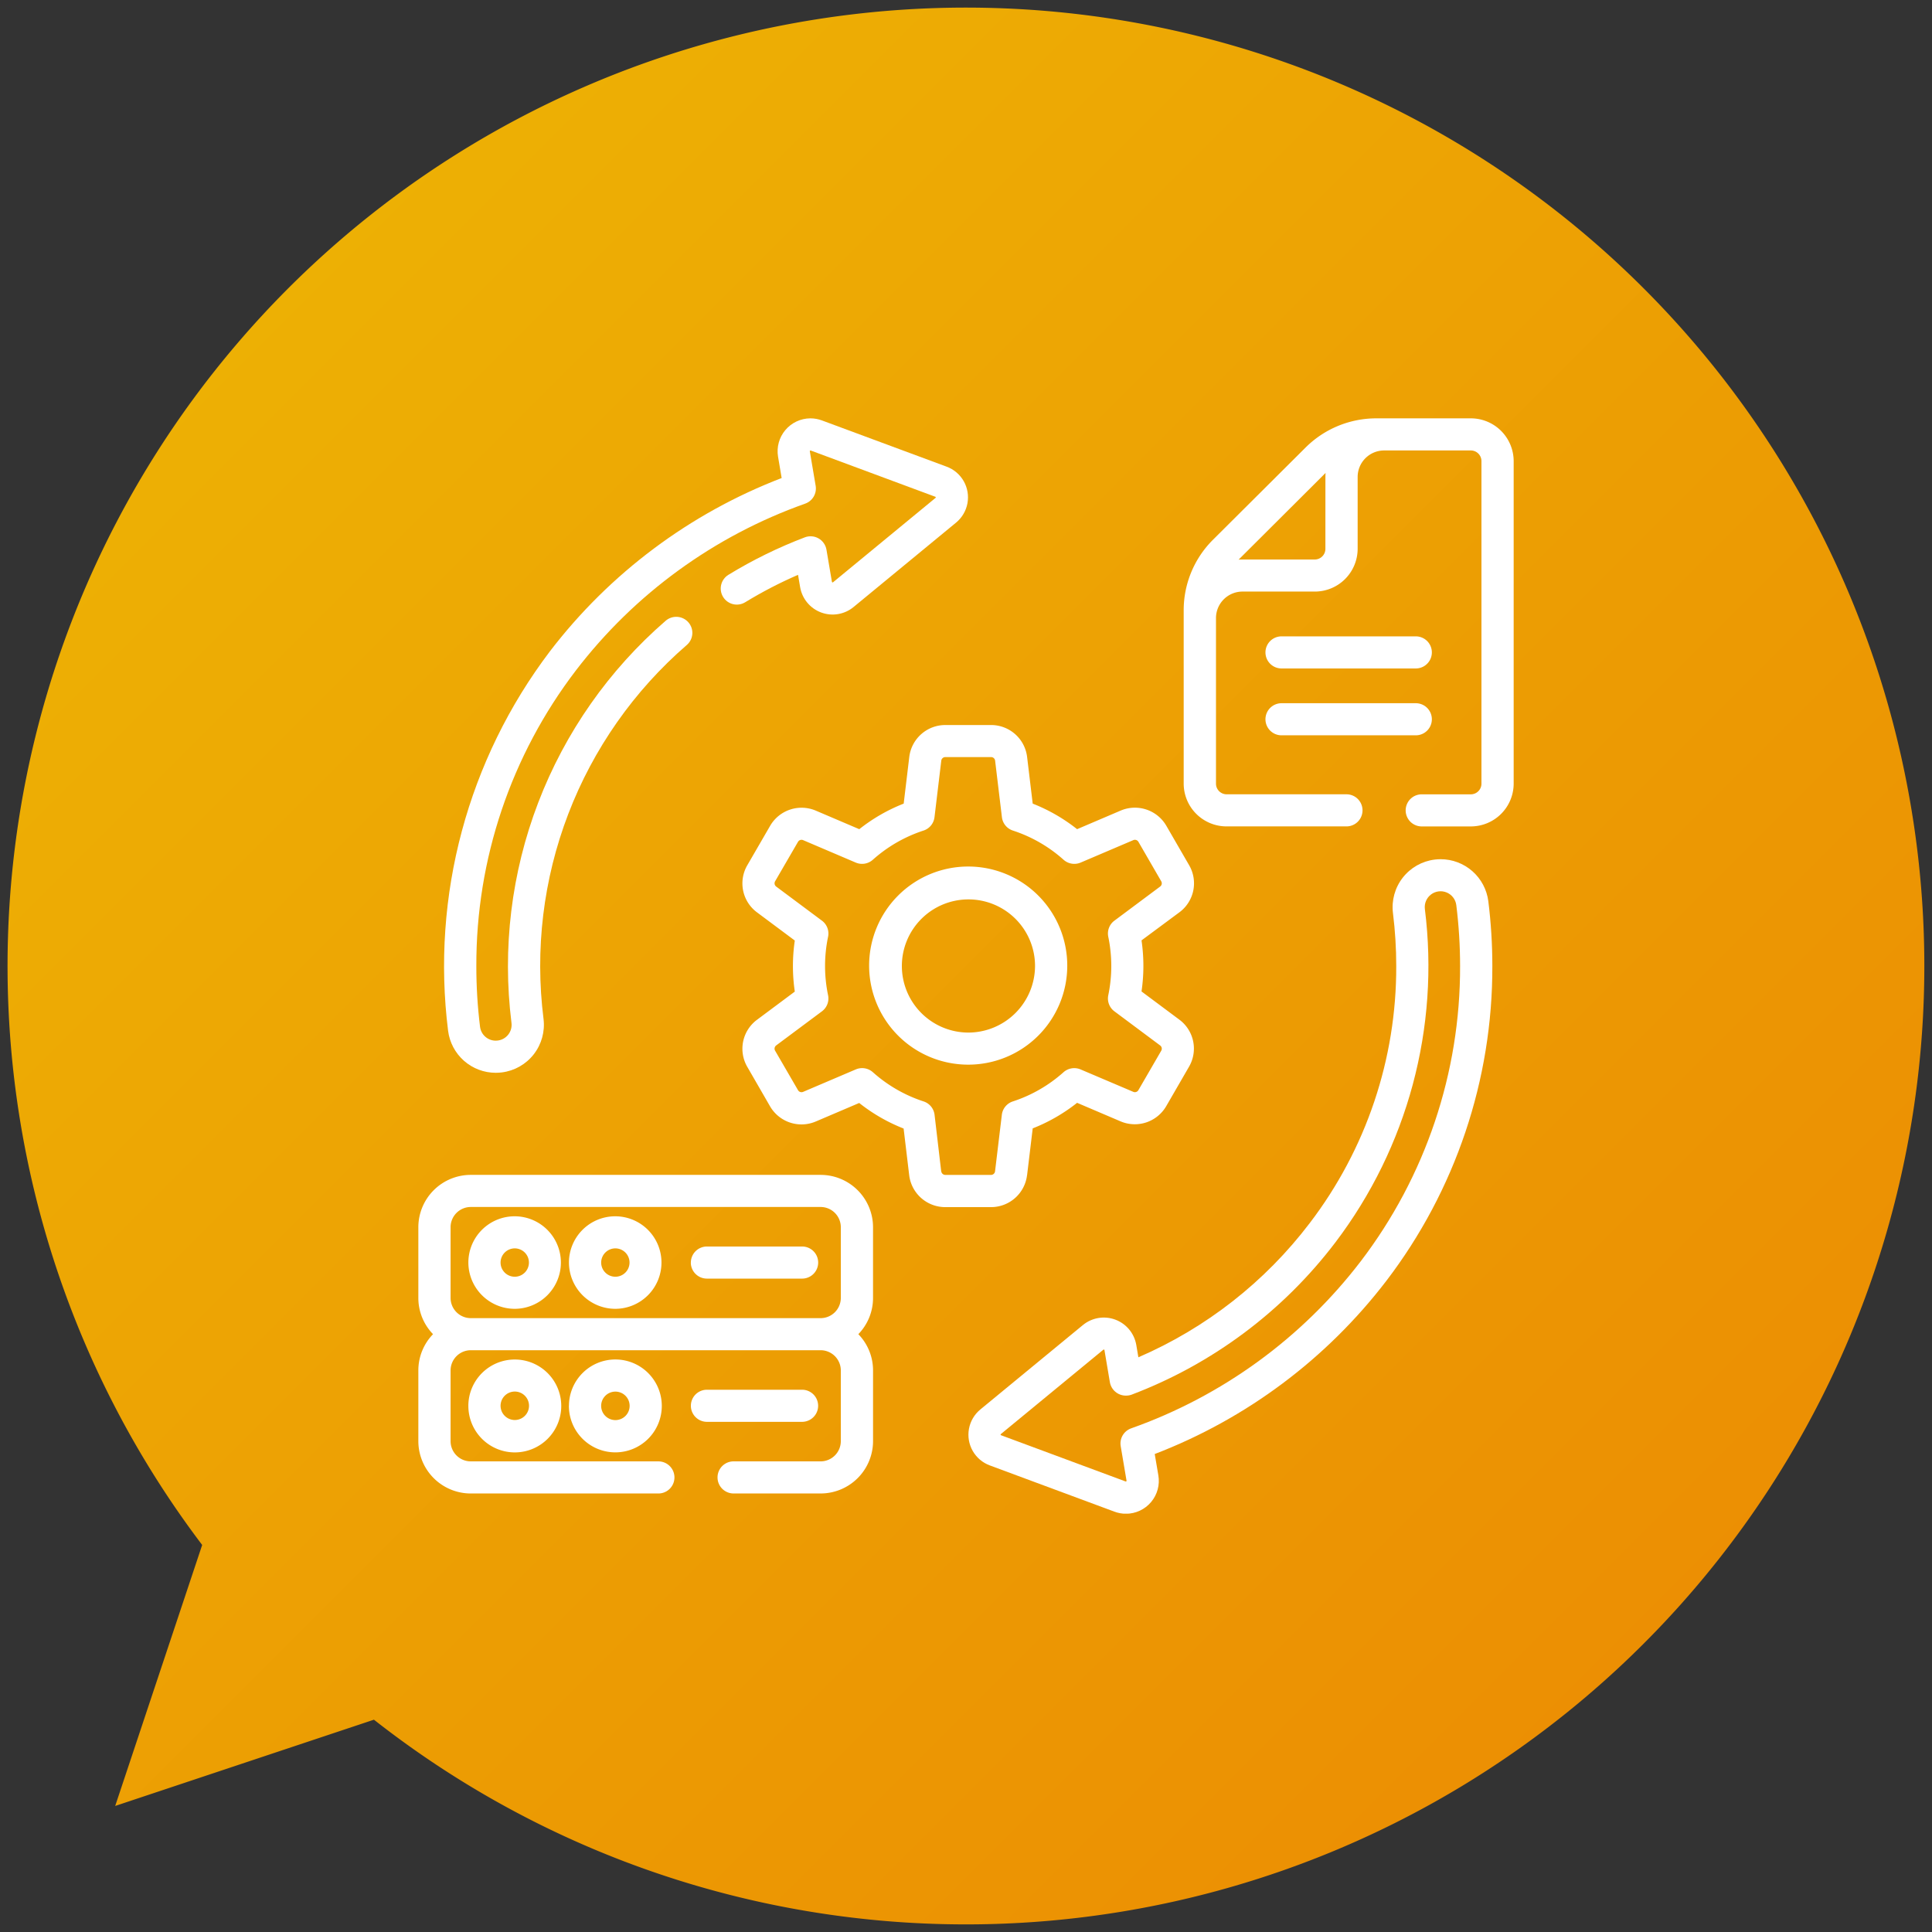 <svg xmlns="http://www.w3.org/2000/svg" xmlns:xlink="http://www.w3.org/1999/xlink" width="127" height="127" viewBox="0 0 127 127">
  <rect x="0" y="0" width="127" height="127" fill="#333333" stroke="none"/>
  <defs>
    <linearGradient id="linear-gradient" x2="1" y2="1" gradientUnits="objectBoundingBox">
      <stop offset="0" stop-color="#edb704"/>
      <stop offset="1" stop-color="#ec8803"/>
    </linearGradient>
    <clipPath id="clip-path">
      <rect id="長方形_2675" data-name="長方形 2675" width="72" height="72" fill="#fff"/>
    </clipPath>
    <clipPath id="clip-path-2">
      <path id="パス_15157" data-name="パス 15157" d="M50.9,67.4A30.336,30.336,0,0,0,64.3,57.388a30.065,30.065,0,0,0,5.882-21.911,1.041,1.041,0,0,1,2.066-.258,32.285,32.285,0,0,1,.249,4,31.842,31.842,0,0,1-6.538,19.421,32.79,32.79,0,0,1-15.08,10.971,1.054,1.054,0,0,0-.692,1.171l.384,2.272a.046.046,0,0,1-.061.05l-8.187-3.038a.036.036,0,0,1-.03-.034.038.038,0,0,1,.016-.043l6.736-5.545a.035.035,0,0,1,.025-.012.057.057,0,0,1,.019,0,.038.038,0,0,1,.03.035l.357,2.115a1.064,1.064,0,0,0,1.045.879A1.067,1.067,0,0,0,50.9,67.4M70.825,32.225a3.152,3.152,0,0,0-2.741,3.513A28.07,28.07,0,0,1,68.3,39.22a27.7,27.7,0,0,1-5.687,16.9,28.2,28.2,0,0,1-11.264,8.822l-.138-.816a2.166,2.166,0,0,0-3.513-1.3l-6.735,5.544a2.15,2.15,0,0,0,.623,3.68l8.187,3.038a2.176,2.176,0,0,0,.763.139A2.162,2.162,0,0,0,52.662,72.7L52.424,71.3A34.956,34.956,0,0,0,67.65,59.915,33.936,33.936,0,0,0,74.617,39.22a34.412,34.412,0,0,0-.265-4.263A3.161,3.161,0,0,0,71.219,32.2a3.251,3.251,0,0,0-.394.024" transform="translate(-40.176 -32.201)" fill="#fff"/>
    </clipPath>
    <clipPath id="clip-path-3">
      <path id="パス_15158" data-name="パス 15158" d="M25.949,0a2.165,2.165,0,0,0-2.117,2.515l.238,1.409A34.97,34.97,0,0,0,8.844,15.306a34.242,34.242,0,0,0-6.7,24.957A3.157,3.157,0,0,0,5.275,43.02a3.238,3.238,0,0,0,.4-.025,3.153,3.153,0,0,0,2.742-3.514,27.887,27.887,0,0,1,9.421-24.586,1.051,1.051,0,0,0,.1-1.488,1.062,1.062,0,0,0-1.494-.1A30.048,30.048,0,0,0,6.311,39.743,1.038,1.038,0,0,1,5.406,40.9a.94.94,0,0,1-.131.009A1.041,1.041,0,0,1,4.244,40,32.233,32.233,0,0,1,4,36a31.842,31.842,0,0,1,6.538-19.42A32.781,32.781,0,0,1,25.613,5.608a1.057,1.057,0,0,0,.693-1.171l-.385-2.272a.047.047,0,0,1,.062-.05l8.188,3.039a.033.033,0,0,1,.028.033.036.036,0,0,1-.015.043l-6.735,5.545a.039.039,0,0,1-.046.007c-.025-.009-.027-.021-.029-.035l-.359-2.115a1.059,1.059,0,0,0-1.421-.81,30.266,30.266,0,0,0-5.026,2.465,1.056,1.056,0,1,0,1.108,1.8,28.142,28.142,0,0,1,3.471-1.8l.139.816A2.166,2.166,0,0,0,28.8,12.4l6.735-5.546a2.151,2.151,0,0,0-.623-3.679L26.721.138A2.186,2.186,0,0,0,25.97,0Z" transform="translate(-1.878)" fill="#fff"/>
    </clipPath>
  </defs>
  <g id="service_human-sub01" transform="translate(-3421.5 19283.5)">
    <path id="合体_2" data-name="合体 2" d="M24.081,112.544l-17.009,5.67,5.718-17.157a63,63,0,1,1,11.291,11.487Z" transform="translate(3422 -19283)" stroke="rgba(0,0,0,0)" stroke-width="1" fill="url(#linear-gradient)"/>
    <g id="グループ_7753" data-name="グループ 7753" transform="translate(3449 -19256)">
      <g id="グループ_6745" data-name="グループ 6745">
        <g id="グループ_6744" data-name="グループ 6744" clip-path="url(#clip-path)">
          <path id="パス_15154" data-name="パス 15154" d="M42.383,51.988l.369-3.074a11.426,11.426,0,0,0,2.918-1.68l2.859,1.219a2.389,2.389,0,0,0,3-1l1.5-2.595a2.37,2.37,0,0,0-.635-3.089l-2.489-1.856a11.57,11.57,0,0,0,0-3.357L52.4,34.706a2.369,2.369,0,0,0,.636-3.089l-1.5-2.594a2.389,2.389,0,0,0-3-1L45.67,29.246a11.415,11.415,0,0,0-2.918-1.68l-.369-3.073A2.383,2.383,0,0,0,40.015,22.4H37.007a2.384,2.384,0,0,0-2.368,2.093l-.368,3.073a11.4,11.4,0,0,0-2.919,1.68l-2.858-1.219a2.39,2.39,0,0,0-3,.995l-1.506,2.6a2.37,2.37,0,0,0,.636,3.088l2.489,1.856a11.57,11.57,0,0,0,0,3.357l-2.489,1.856a2.37,2.37,0,0,0-.635,3.089l1.5,2.6a2.39,2.39,0,0,0,3,.995l2.858-1.219a11.4,11.4,0,0,0,2.919,1.68l.368,3.075a2.385,2.385,0,0,0,2.368,2.091h3.009a2.383,2.383,0,0,0,2.368-2.092m-5.641-.25L36.3,48.019a1.054,1.054,0,0,0-.721-.877,9.36,9.36,0,0,1-3.334-1.92,1.061,1.061,0,0,0-1.123-.184L27.66,46.514a.267.267,0,0,1-.336-.112l-1.506-2.595a.267.267,0,0,1,.071-.346L28.9,41.218a1.053,1.053,0,0,0,.4-1.059,9.4,9.4,0,0,1,0-3.838,1.052,1.052,0,0,0-.4-1.059l-3.012-2.245a.266.266,0,0,1-.07-.345l1.506-2.595a.268.268,0,0,1,.336-.111l3.458,1.475a1.063,1.063,0,0,0,1.123-.184,9.36,9.36,0,0,1,3.334-1.92,1.054,1.054,0,0,0,.721-.877l.446-3.717a.267.267,0,0,1,.265-.236h3.009a.266.266,0,0,1,.265.234l.447,3.719a1.056,1.056,0,0,0,.721.877,9.348,9.348,0,0,1,3.333,1.92,1.063,1.063,0,0,0,1.123.184l3.46-1.475a.267.267,0,0,1,.336.111l1.5,2.594a.265.265,0,0,1-.071.346l-3.01,2.245a1.049,1.049,0,0,0-.4,1.059,9.439,9.439,0,0,1,0,3.838,1.051,1.051,0,0,0,.4,1.059l3.01,2.245a.265.265,0,0,1,.071.346L49.7,46.4a.266.266,0,0,1-.336.112L45.9,45.039a1.063,1.063,0,0,0-1.123.184,9.348,9.348,0,0,1-3.333,1.92,1.056,1.056,0,0,0-.721.877l-.447,3.719a.266.266,0,0,1-.265.233H37.007a.266.266,0,0,1-.265-.233m8.281-13.5a6.512,6.512,0,1,0-6.512,6.486,6.507,6.507,0,0,0,6.512-6.486m-6.512,4.377a4.377,4.377,0,1,1,4.394-4.377,4.391,4.391,0,0,1-4.394,4.377" transform="translate(-2.367 -2.24)" fill="#fff"/>
          <path id="パス_15155" data-name="パス 15155" d="M29.889,63.347V58.692a3.446,3.446,0,0,0-3.449-3.435H3.45A3.446,3.446,0,0,0,0,58.692v4.655a3.414,3.414,0,0,0,.966,2.381A3.418,3.418,0,0,0,0,68.109v4.653A3.447,3.447,0,0,0,3.45,76.2H15.78a1.055,1.055,0,1,0,0-2.11H3.45a1.33,1.33,0,0,1-1.331-1.327V68.109A1.33,1.33,0,0,1,3.45,66.783H26.44a1.33,1.33,0,0,1,1.331,1.326v4.653a1.33,1.33,0,0,1-1.331,1.327H20.722a1.055,1.055,0,1,0,0,2.11H26.44a3.447,3.447,0,0,0,3.45-3.436V68.109a3.418,3.418,0,0,0-.967-2.381,3.414,3.414,0,0,0,.966-2.381M2.119,58.692A1.33,1.33,0,0,1,3.45,57.367H26.44a1.33,1.33,0,0,1,1.331,1.326v4.655a1.33,1.33,0,0,1-1.331,1.326H3.45a1.33,1.33,0,0,1-1.331-1.326ZM6.34,64.061A3.041,3.041,0,1,0,3.288,61.02,3.05,3.05,0,0,0,6.34,64.061m0-3.973a.932.932,0,1,1-.935.932.934.934,0,0,1,.935-.932m6.61,3.973A3.041,3.041,0,1,0,9.9,61.02a3.051,3.051,0,0,0,3.054,3.041m0-3.973a.932.932,0,1,1-.936.932.934.934,0,0,1,.936-.932M3.288,70.436A3.053,3.053,0,1,0,6.34,67.394a3.05,3.05,0,0,0-3.053,3.041m3.988,0A.935.935,0,1,1,6.34,69.5a.934.934,0,0,1,.935.932m2.622,0a3.053,3.053,0,1,0,3.054-3.041A3.051,3.051,0,0,0,9.9,70.436m3.989,0a.936.936,0,1,1-.935-.932.934.934,0,0,1,.935.932m4.025-9.416a1.057,1.057,0,0,1,1.059-1.055h6.255a1.055,1.055,0,1,1,0,2.11H18.97a1.057,1.057,0,0,1-1.059-1.055M25.225,71.49H18.97a1.055,1.055,0,1,1,0-2.11h6.255a1.055,1.055,0,1,1,0,2.11" transform="translate(0 -5.526)" fill="#fff"/>
          <path id="パス_15156" data-name="パス 15156" d="M74.771,0h-6.2A6.586,6.586,0,0,0,63.9,1.931L57.839,7.967A6.534,6.534,0,0,0,55.9,12.623V24.015a2.817,2.817,0,0,0,2.82,2.808H66.6a1.055,1.055,0,1,0,0-2.11H58.723a.7.7,0,0,1-.7-.7V13.123a1.742,1.742,0,0,1,1.743-1.736h4.75a2.817,2.817,0,0,0,2.819-2.808V3.847a1.742,1.742,0,0,1,1.733-1.736h5.705a.7.7,0,0,1,.7.7V24.015a.7.7,0,0,1-.7.7H71.547a1.055,1.055,0,1,0,0,2.11h3.224a2.818,2.818,0,0,0,2.82-2.808V2.808A2.817,2.817,0,0,0,74.771,0M65.215,8.579a.7.7,0,0,1-.7.7h-4.75c-.086,0-.171,0-.256.01l5.717-5.7c-.006.085-.01.169-.01.255Zm-3.94,6.807a1.057,1.057,0,0,1,1.059-1.055h8.824a1.055,1.055,0,1,1,0,2.11H62.334a1.057,1.057,0,0,1-1.059-1.055m0,4.395a1.057,1.057,0,0,1,1.059-1.055h8.824a1.055,1.055,0,1,1,0,2.11H62.334a1.057,1.057,0,0,1-1.059-1.055" transform="translate(-5.59 0)" fill="#fff"/>
        </g>
      </g>
      <g id="グループ_6747" data-name="グループ 6747" transform="translate(36.158 28.981)">
        <g id="グループ_6746" data-name="グループ 6746" clip-path="url(#clip-path-2)">
          <rect id="長方形_2676" data-name="長方形 2676" width="34.54" height="43.019" transform="translate(-0.099)" fill="#fff"/>
        </g>
      </g>
      <g id="グループ_6749" data-name="グループ 6749" transform="translate(1.69)">
        <g id="グループ_6748" data-name="グループ 6748" clip-path="url(#clip-path-3)">
          <rect id="長方形_2677" data-name="長方形 2677" width="34.539" height="43.02" fill="#fff"/>
        </g>
      </g>
    </g>
  </g>
</svg>
